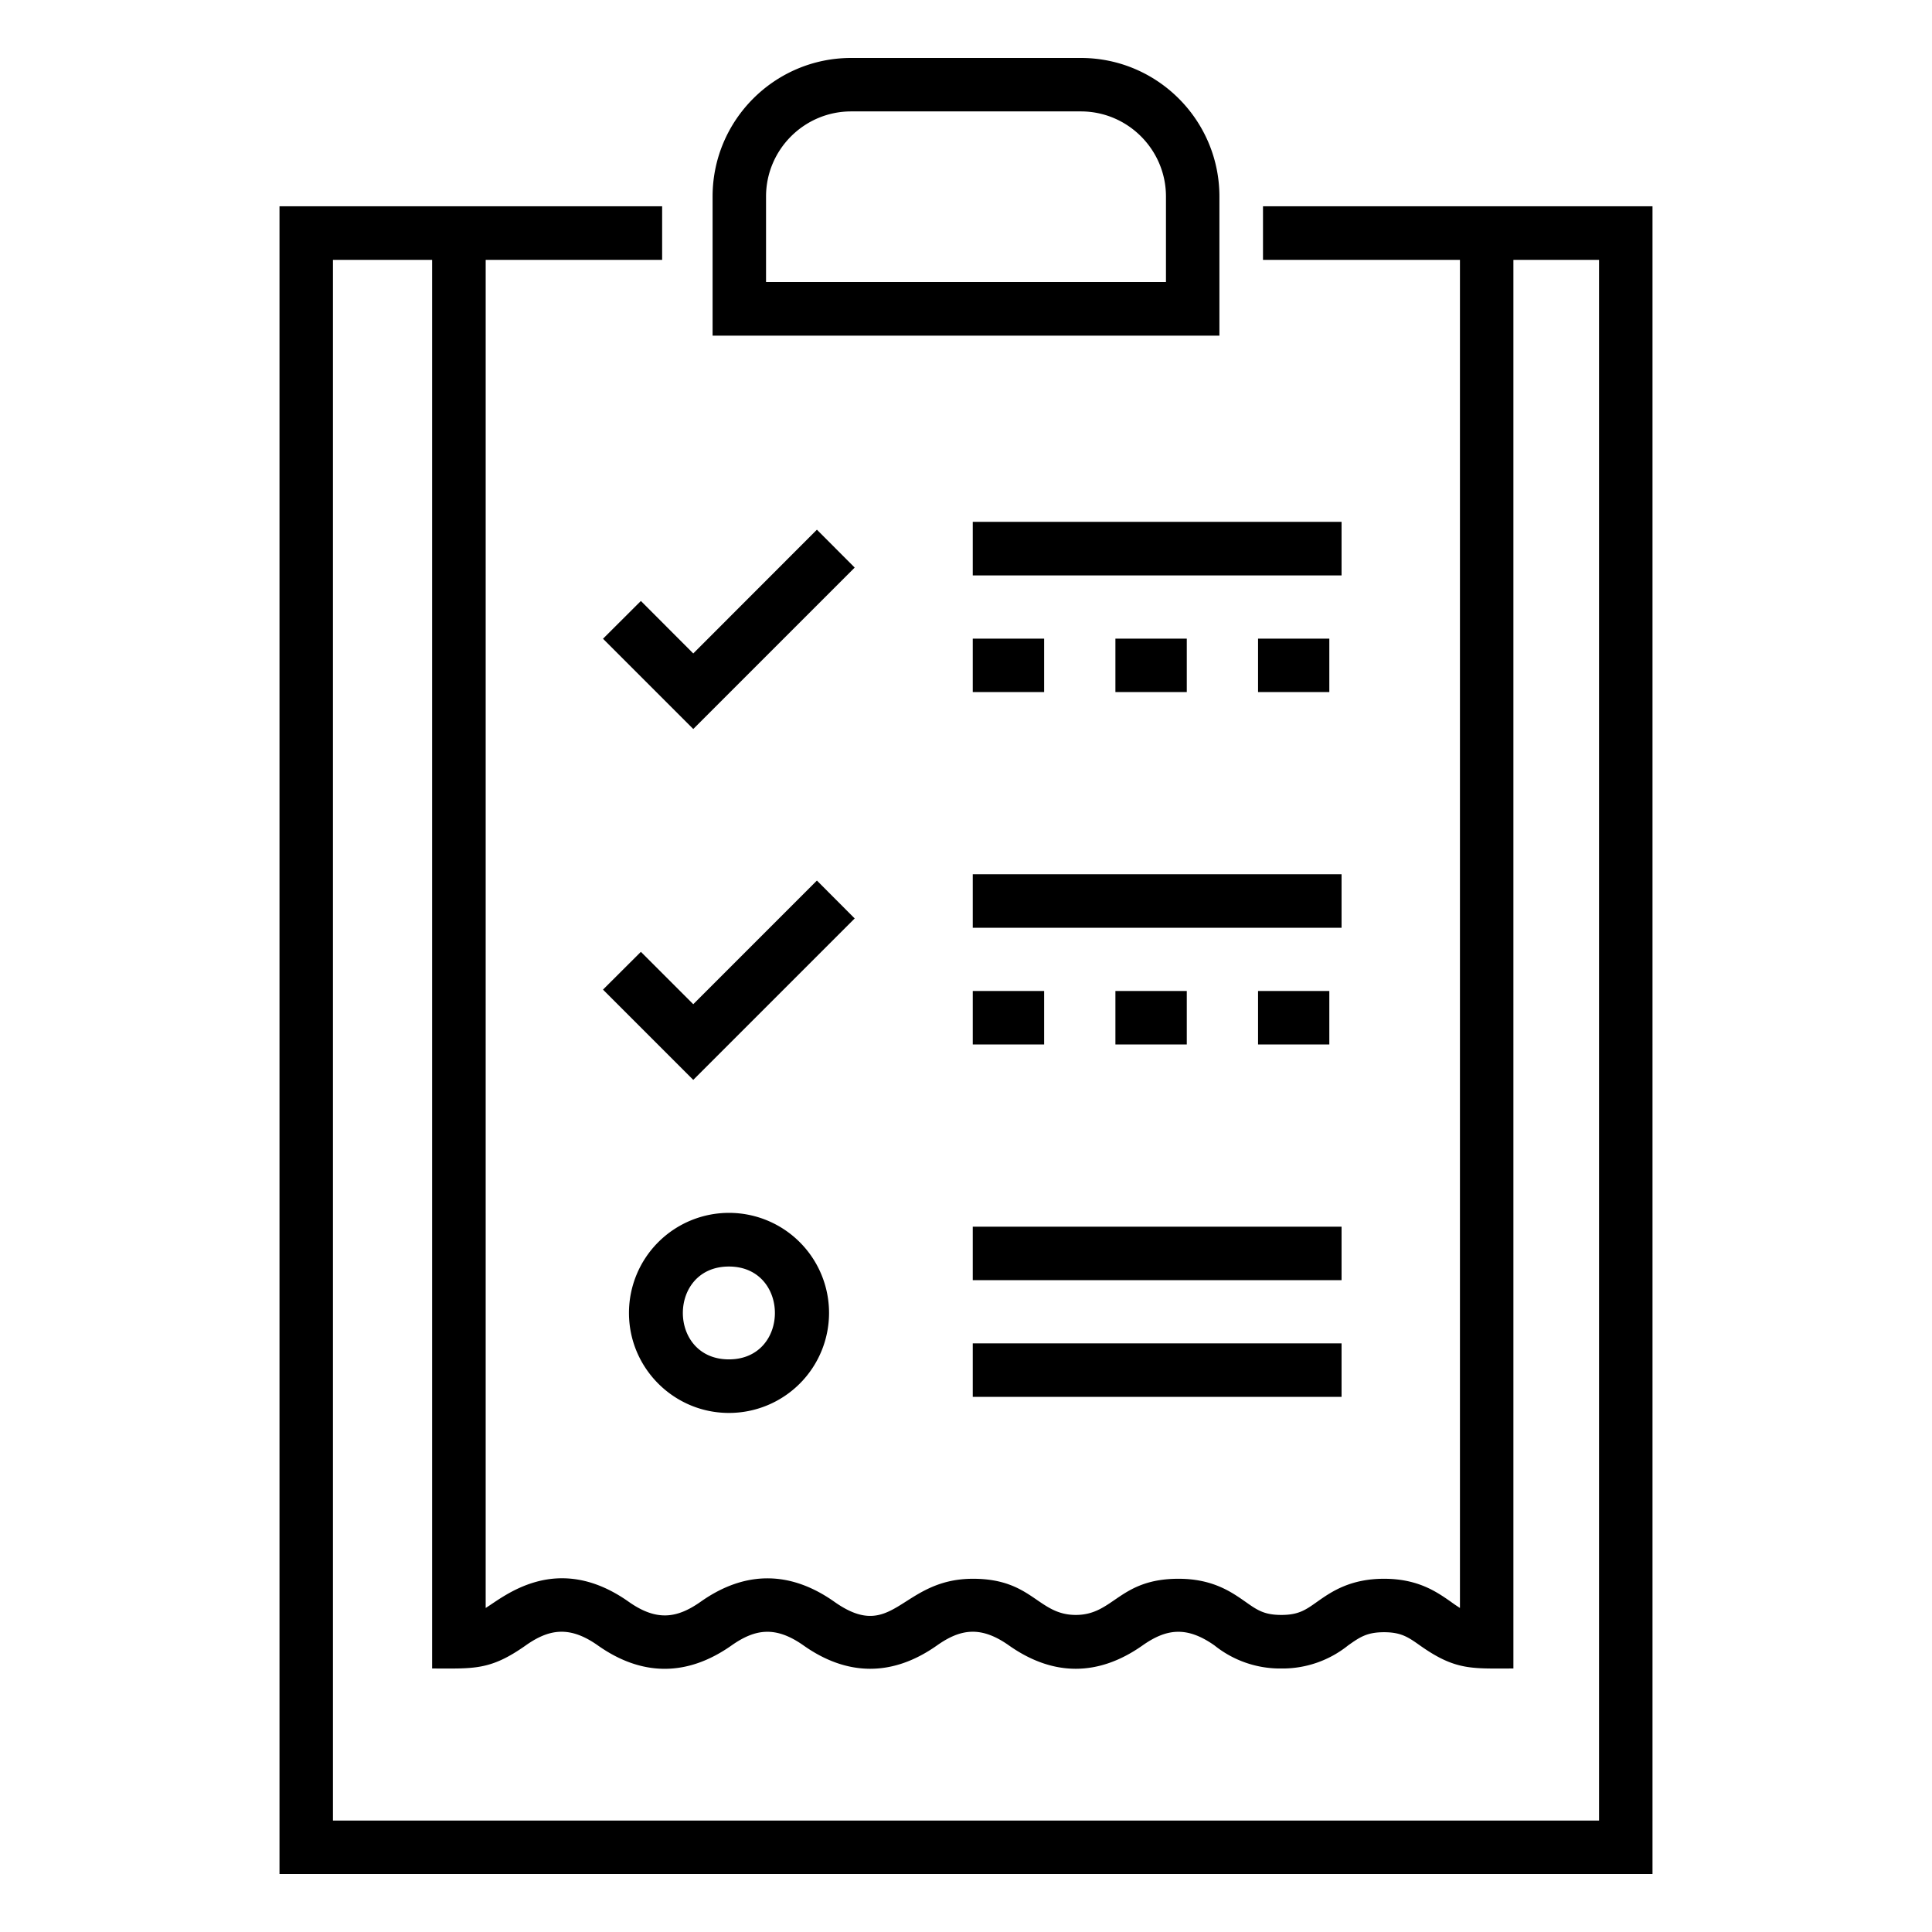 <svg xmlns="http://www.w3.org/2000/svg" xml:space="preserve" fill-rule="evenodd" stroke-linejoin="round" stroke-miterlimit="2" clip-rule="evenodd" viewBox="0 0 18 18" width="72" height="72">
  <path fill-rule="nonzero" d="M6.791 12.665c-.572 0-.572-.865 0-.865.571 0 .572.865 0 .865Zm-.931-.432c0 .513.418.931.931.931a.932.932 0 1 0-.931-.931Zm3.203.283h3.436v.498H9.063v-.498Zm3.436-.589H9.063v-.498h3.436v.498Zm-.114-2.694v.498h-.664v-.498h.664Zm-1.328 0v.498h-.665v-.498h.665Zm-1.329 0v.498h-.665v-.498h.665Zm2.771-.589H9.063v-.499h3.436v.499ZM11.057 5.95v.498h-.665V5.95h.665Zm1.328 0v.498h-.664V5.95h.664Zm-2.657 0v.498h-.665V5.95h.665Zm2.771-.589H9.063v-.499h3.436v.499ZM7.963 8.557l-1.504 1.504-.841-.841.353-.352.488.488 1.152-1.152.352.353ZM5.971 5.599l.488.489 1.152-1.153.352.353-1.504 1.504-.841-.841.353-.352Zm4.892-2.971H7.137v-.797c0-.437.356-.793.793-.793h2.14c.437 0 .793.356.793.793v.797Zm.498-.797c0-.712-.579-1.291-1.291-1.291H7.93c-.712 0-1.291.579-1.291 1.291v1.296h4.722V1.831Zm3.537 15.131H3.102V2.421h.924v13.124c.389 0 .539.02.872-.215.218-.154.41-.185.672 0 .406.287.829.294 1.246 0 .219-.154.409-.184.67 0 .403.285.826.295 1.244 0 .218-.154.408-.185.67 0 .411.29.834.29 1.245 0 .22-.155.41-.183.67 0a.977.977 0 0 0 .623.215.976.976 0 0 0 .622-.215c.109-.077.175-.123.335-.123.159 0 .225.046.334.123.332.235.481.215.871.215V2.421h.798v14.541Zm-3.131-15.04v.499h1.835v12.56a1.445 1.445 0 0 1-.085-.058c-.129-.09-.304-.214-.622-.214-.319 0-.495.124-.623.214-.108.077-.174.123-.334.123-.161 0-.226-.046-.335-.123-.129-.09-.304-.214-.623-.214-.554 0-.603.337-.957.337-.355 0-.403-.337-.958-.337-.675 0-.738.606-1.292.214-.397-.28-.819-.301-1.245 0-.219.154-.409.185-.671 0-.673-.475-1.166-.043-1.332.058V2.421h1.644v-.499H2.604V17.46h12.792V1.922h-3.629Z"/>
</svg>
